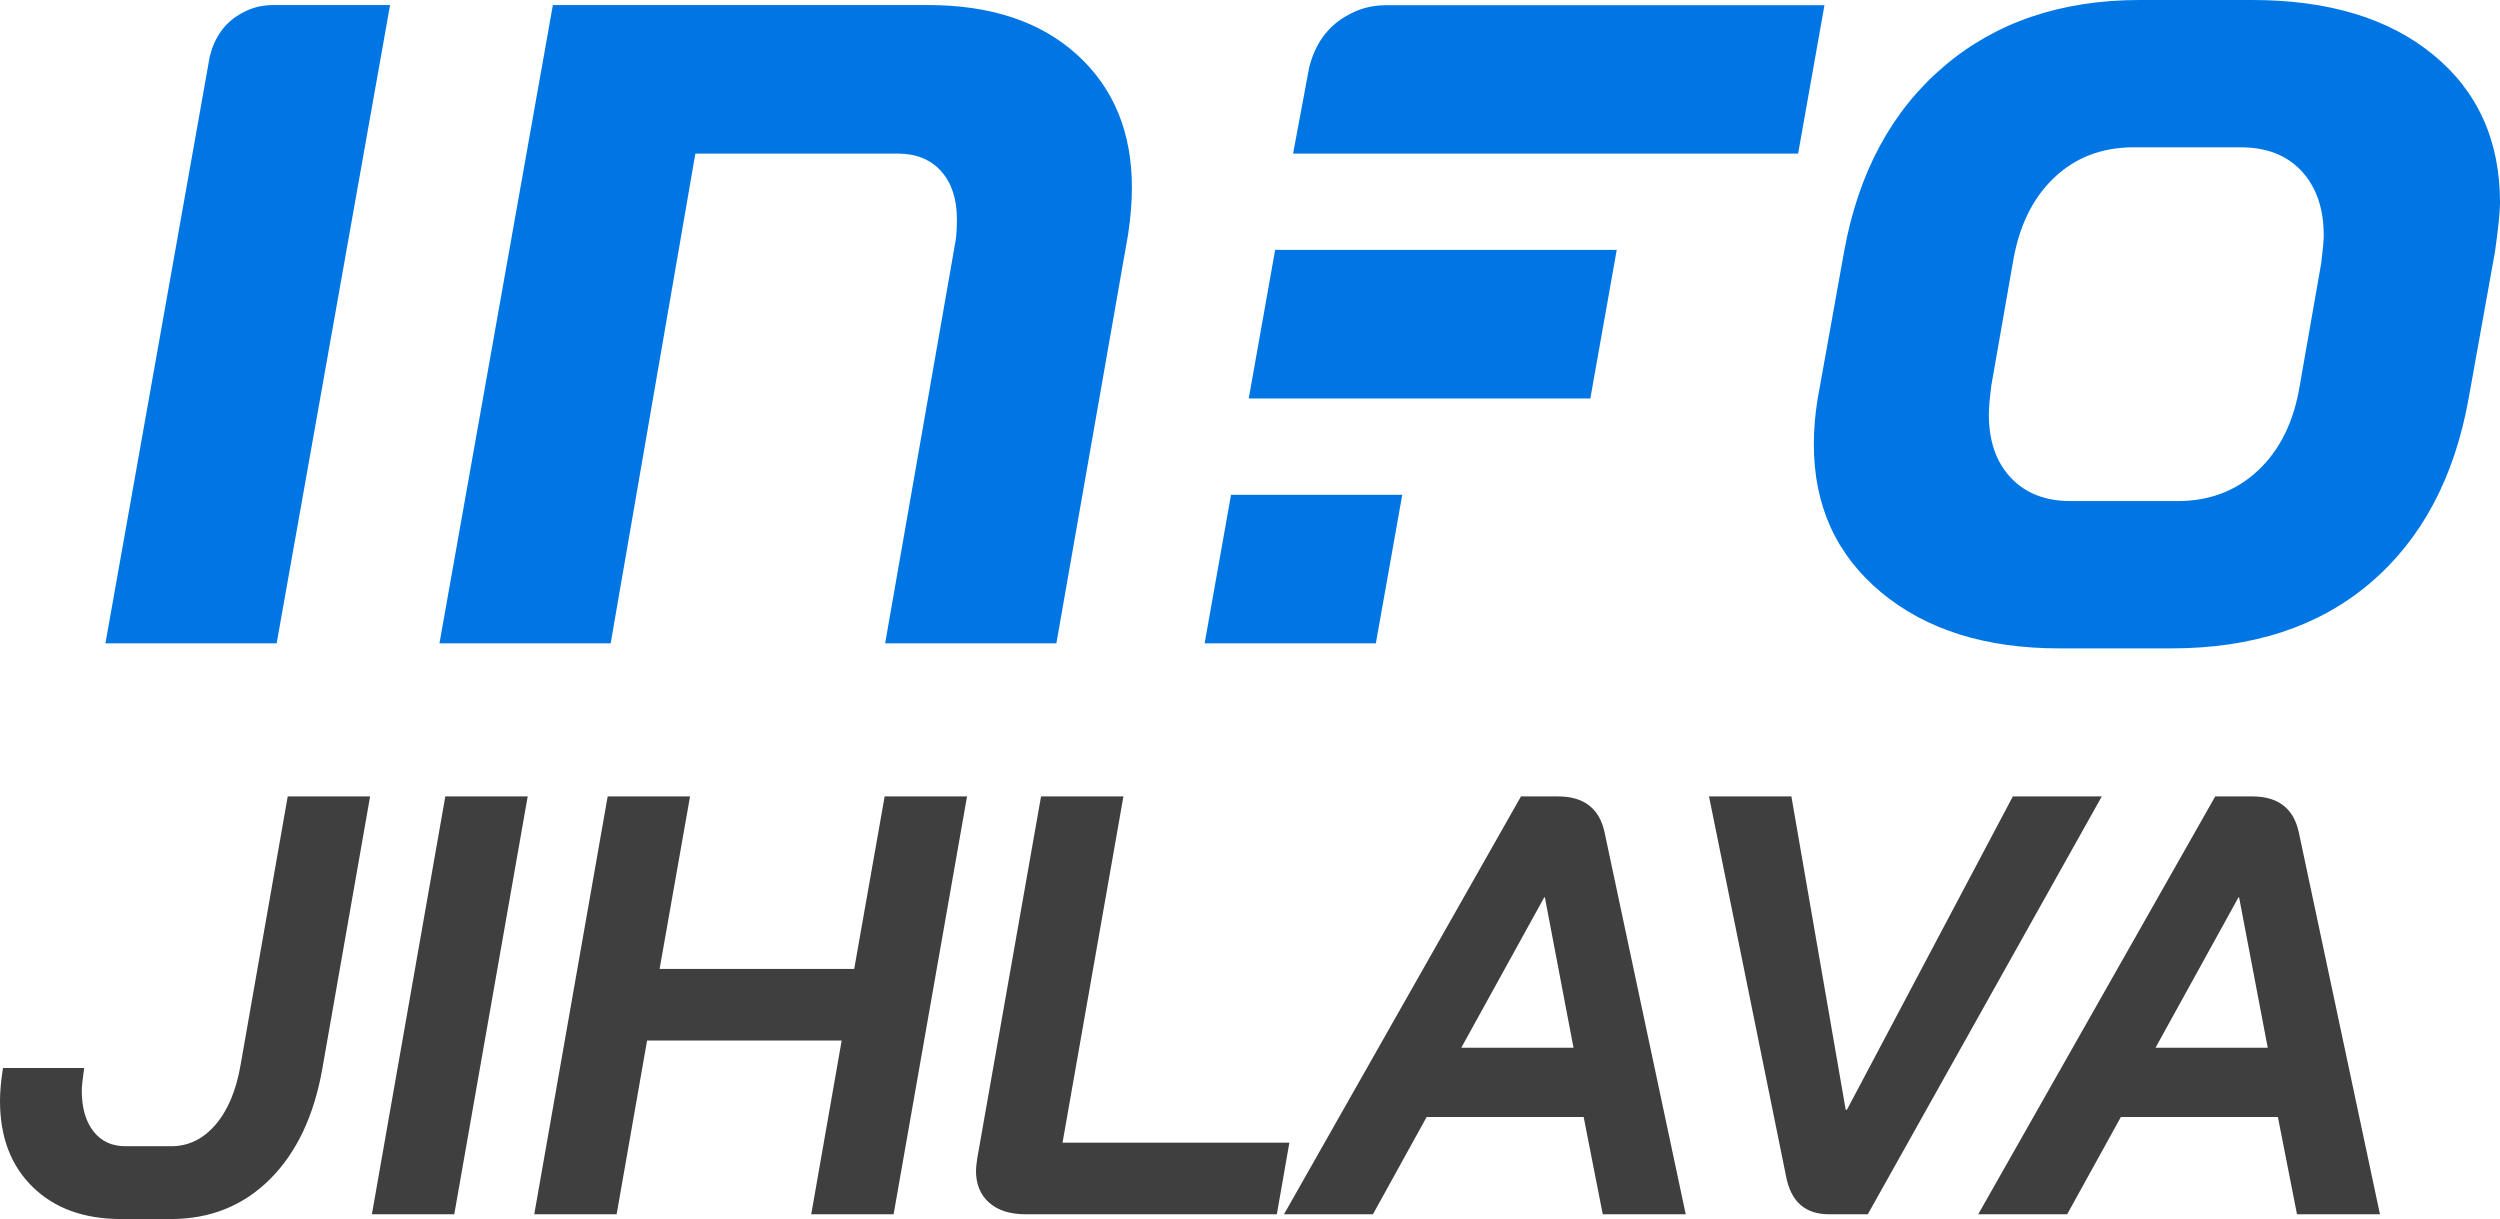 <svg xmlns="http://www.w3.org/2000/svg" width="894.241" height="436.049"><g fill="#3f3f3f"><path d="M11.744 424.626C3.914 417.013 0 406.727 0 393.771c0-3.272.354-7.186 1.067-11.743h29.039c-.571 3.986-.854 6.692-.854 8.113 0 6.122 1.388 10.964 4.164 14.52 2.776 3.561 6.583 5.338 11.423 5.338H61.28c6.119 0 11.387-2.562 15.801-7.687 4.41-5.124 7.399-12.24 8.968-21.352l16.868-96.085h29.466l-17.082 97.366c-2.989 16.941-9.255 30.143-18.79 39.607-9.539 9.469-21.352 14.199-35.444 14.199H43.345c-13.239.002-23.775-3.805-31.601-11.421zM159.286 284.876h29.466l-26.263 149.465h-29.466l26.263-149.465zM217.362 284.876h29.466l-10.89 61.708h69.608l10.89-61.708h29.466l-26.263 149.465h-29.466l10.89-62.135h-69.608l-10.89 62.135h-29.466l26.263-149.465zM353.802 430.177c-3.133-2.775-4.698-6.582-4.698-11.423 0-.854.14-2.275.427-4.271l22.847-129.607h29.466l-21.779 123.843h81.138l-4.484 25.622h-89.893c-5.551 0-9.895-1.388-13.024-4.164zM566.467 399.537h-56.155l-19.217 34.804H459.28l84.768-149.465h13.238c9.251 0 14.803 4.271 16.654 12.812l29.039 136.653H573.3l-6.833-34.804zm-43.771-24.768h40.143l-10.25-53.808h-.213l-29.68 53.808zM638.852 420.676l-27.545-135.8h29.467l19.43 112.099h.428l59.358-112.099h31.814l-83.7 149.465h-13.879c-8.541 0-13.665-4.554-15.373-13.665zM814.792 399.537h-56.156l-19.217 34.804h-31.814l84.768-149.465h13.238c9.252 0 14.803 4.271 16.654 12.812l29.039 136.653h-29.68l-6.832-34.804zm-43.772-24.768h40.141l-10.248-53.808h-.214l-29.679 53.808z"/></g><path fill="#0076E4" d="M672.899 211.887c-16.066-13.359-24.094-30.998-24.094-52.918 0-5.404.451-10.807 1.35-16.212l9.459-52.691c5.1-28.213 16.957-50.278 35.576-66.202C713.803 7.954 737.219 0 765.446 0h40.078c27.314 0 48.932 6.527 64.846 19.59 15.912 13.056 23.871 30.702 23.871 52.911 0 3.309-.607 9.161-1.803 17.564l-9.459 52.691c-5.105 28.227-16.816 50.147-35.123 65.754-18.316 15.611-42.035 23.416-71.156 23.416h-40.08c-26.422 0-47.664-6.681-63.721-20.039zm106.057-32.653c11.404 0 21.008-3.674 28.82-11.029 7.803-7.355 12.756-17.488 14.857-30.406l7.658-43.681c.598-4.798.9-8.107.9-9.906 0-9.602-2.631-17.26-7.883-22.968-5.256-5.7-12.537-8.554-21.84-8.554H763.19c-11.412 0-20.938 3.681-28.596 11.029-7.656 7.362-12.539 17.494-14.635 30.399l-7.656 43.681c-.605 4.812-.902 8.266-.902 10.362 0 9.615 2.625 17.19 7.883 22.747 5.25 5.555 12.383 8.326 21.391 8.326h38.281zM492.137 230.123l9.446-53.145h-61.249l-9.443 53.145zM481.284 5.88c-6.67 3.914-10.949 10.061-13.009 18.296l-5.747 30.779h180.647l9.432-53.093H495.823c-5.838 0-10.278 1.52-14.539 4.018zM75.028 20.209L37.711 230.123h61.247l40.569-228.32H97.365c-4.615.07-8.181 1.301-11.599 3.304-5.505 3.23-9.037 8.305-10.738 15.102zM197.763 1.803h134.163c22.516 0 40.303 5.928 53.364 17.791 13.059 11.863 19.59 27.689 19.59 47.507 0 5.107-.452 10.664-1.351 16.661l-25.67 146.361h-61.248l25.221-144.108c.295-1.799.451-4.349.451-7.658 0-7.203-1.879-12.904-5.631-17.108-3.758-4.206-8.937-6.307-15.536-6.307l-72.386.013-30.292 175.168h-61.246l40.571-228.32zM456.113 89.386l-9.445 53.154h122.188l9.443-53.154z"/></svg>